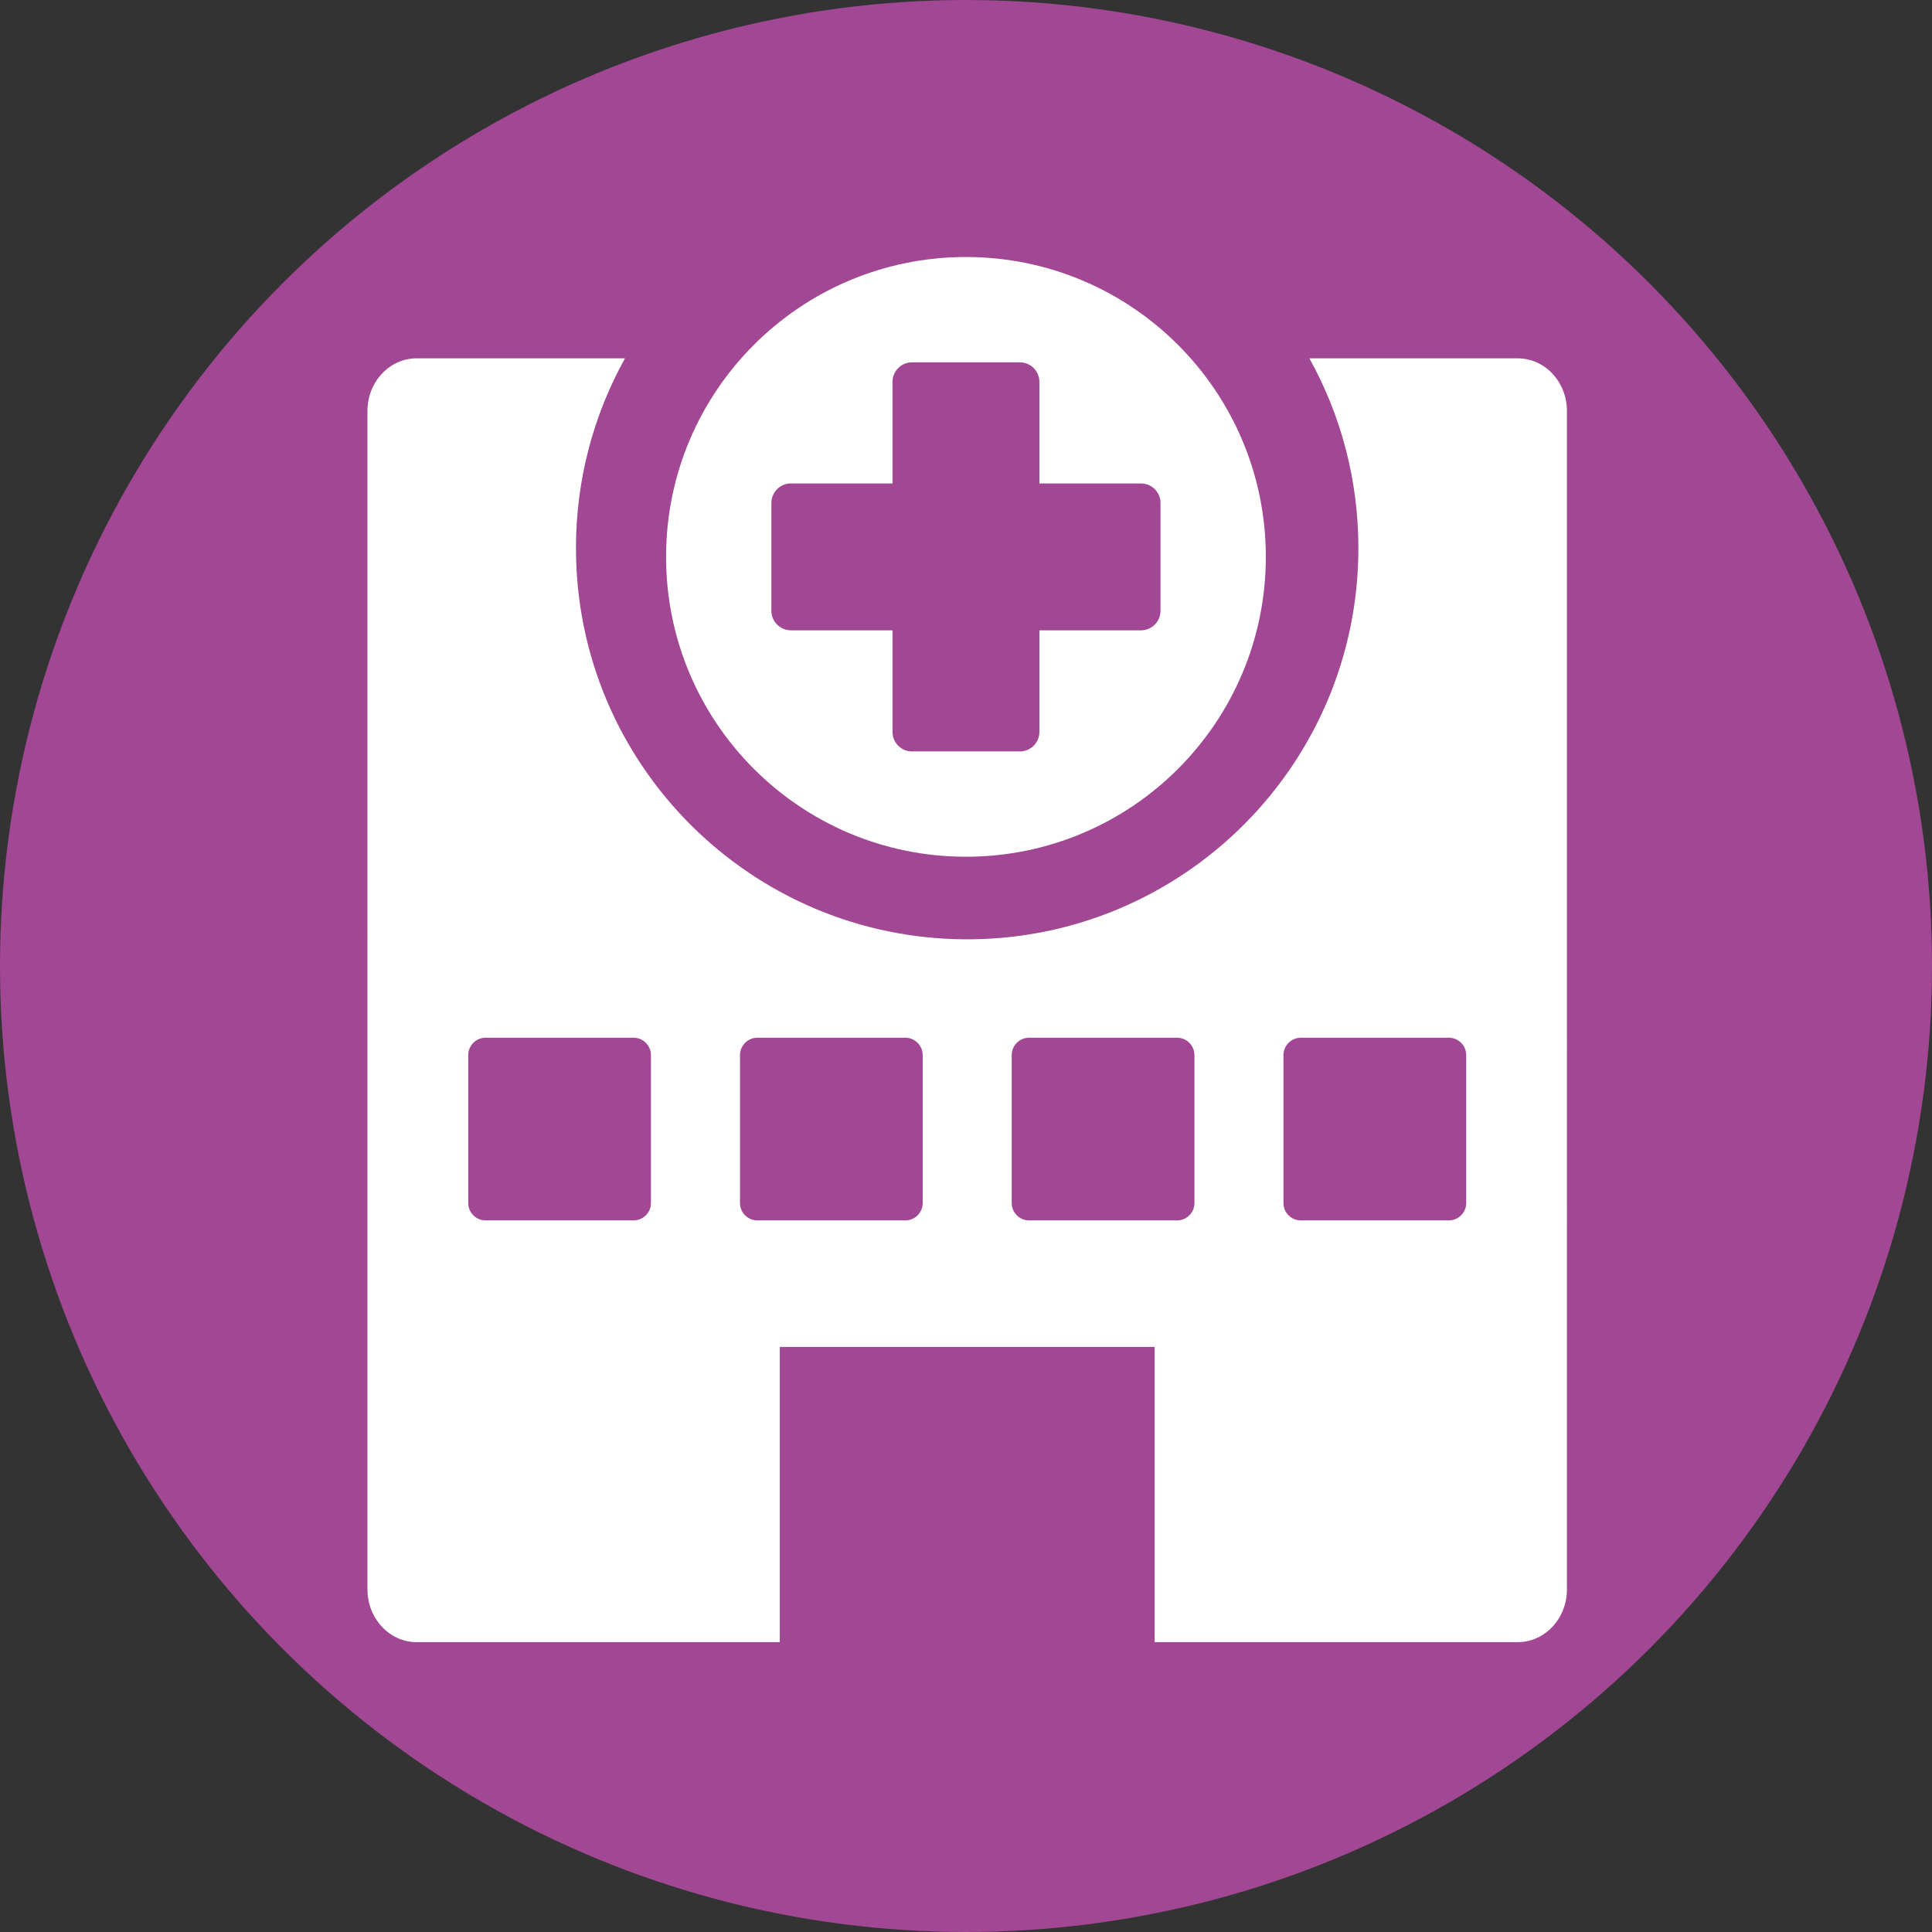 <?xml version="1.0" encoding="utf-8"?>
<!-- Generator: Adobe Illustrator 16.0.0, SVG Export Plug-In . SVG Version: 6.00 Build 0)  -->
<!DOCTYPE svg PUBLIC "-//W3C//DTD SVG 1.1//EN" "http://www.w3.org/Graphics/SVG/1.1/DTD/svg11.dtd">
<svg version="1.1" id="Layer_1" xmlns="http://www.w3.org/2000/svg" xmlns:xlink="http://www.w3.org/1999/xlink" x="0px" y="0px"
	 width="70px" height="70px" viewBox="0 0 70 70" enable-background="new 0 0 70 70" xml:space="preserve">
<rect x="0" y="0" width="70" height="70" fill="#333333" stroke="none"/>
<circle fill="#A14794" cx="35" cy="35" r="35"/>
<g>
	<path fill="#FFFFFF" d="M54.99,12.983h-7.548c1.13,2.036,1.775,4.379,1.775,6.875c0,7.828-6.346,14.175-14.175,14.175
		c-7.828,0-14.174-6.347-14.174-14.175c0-2.496,0.645-4.839,1.777-6.875h-7.549c-0.984,0-1.782,0.853-1.782,1.907V57.59
		c0,1.052,0.798,1.908,1.782,1.908h13.157V48.802h13.581v10.696H54.99c0.983,0,1.783-0.856,1.783-1.908V14.891
		C56.773,13.836,55.974,12.983,54.99,12.983z M23.585,43.586c0,0.35-0.283,0.632-0.632,0.632h-5.357
		c-0.349,0-0.631-0.282-0.631-0.632v-5.356c0-0.348,0.283-0.632,0.631-0.632h5.357c0.35,0,0.632,0.284,0.632,0.632V43.586z
		 M33.431,43.586c0,0.35-0.283,0.632-0.631,0.632h-5.357c-0.349,0-0.632-0.282-0.632-0.632v-5.356c0-0.348,0.283-0.632,0.632-0.632
		h5.357c0.349,0,0.631,0.284,0.631,0.632V43.586z M43.277,43.586c0,0.35-0.282,0.632-0.633,0.632h-5.356
		c-0.349,0-0.632-0.282-0.632-0.632v-5.356c0-0.348,0.283-0.632,0.632-0.632h5.356c0.351,0,0.633,0.284,0.633,0.632V43.586z
		 M53.124,43.586c0,0.35-0.284,0.632-0.634,0.632h-5.354c-0.351,0-0.634-0.282-0.634-0.632v-5.356c0-0.348,0.283-0.632,0.634-0.632
		h5.354c0.35,0,0.634,0.284,0.634,0.632V43.586z"/>
	<path fill="#FFFFFF" d="M34.997,31.041c6.001,0,10.866-4.864,10.866-10.865c0-6-4.865-10.864-10.866-10.864
		c-6,0-10.864,4.864-10.864,10.864C24.133,26.177,28.997,31.041,34.997,31.041z M27.949,18.223c0-0.39,0.317-0.707,0.707-0.707
		h3.681v-3.681c0-0.389,0.317-0.707,0.706-0.707h3.908c0.391,0,0.708,0.318,0.708,0.707v3.681h3.681c0.39,0,0.707,0.317,0.707,0.707
		v3.908c0,0.39-0.317,0.707-0.707,0.707h-3.681v3.681c0,0.39-0.317,0.707-0.708,0.707h-3.908c-0.389,0-0.706-0.317-0.706-0.707
		v-3.681h-3.681c-0.389,0-0.707-0.317-0.707-0.707V18.223z"/>
</g>
</svg>
